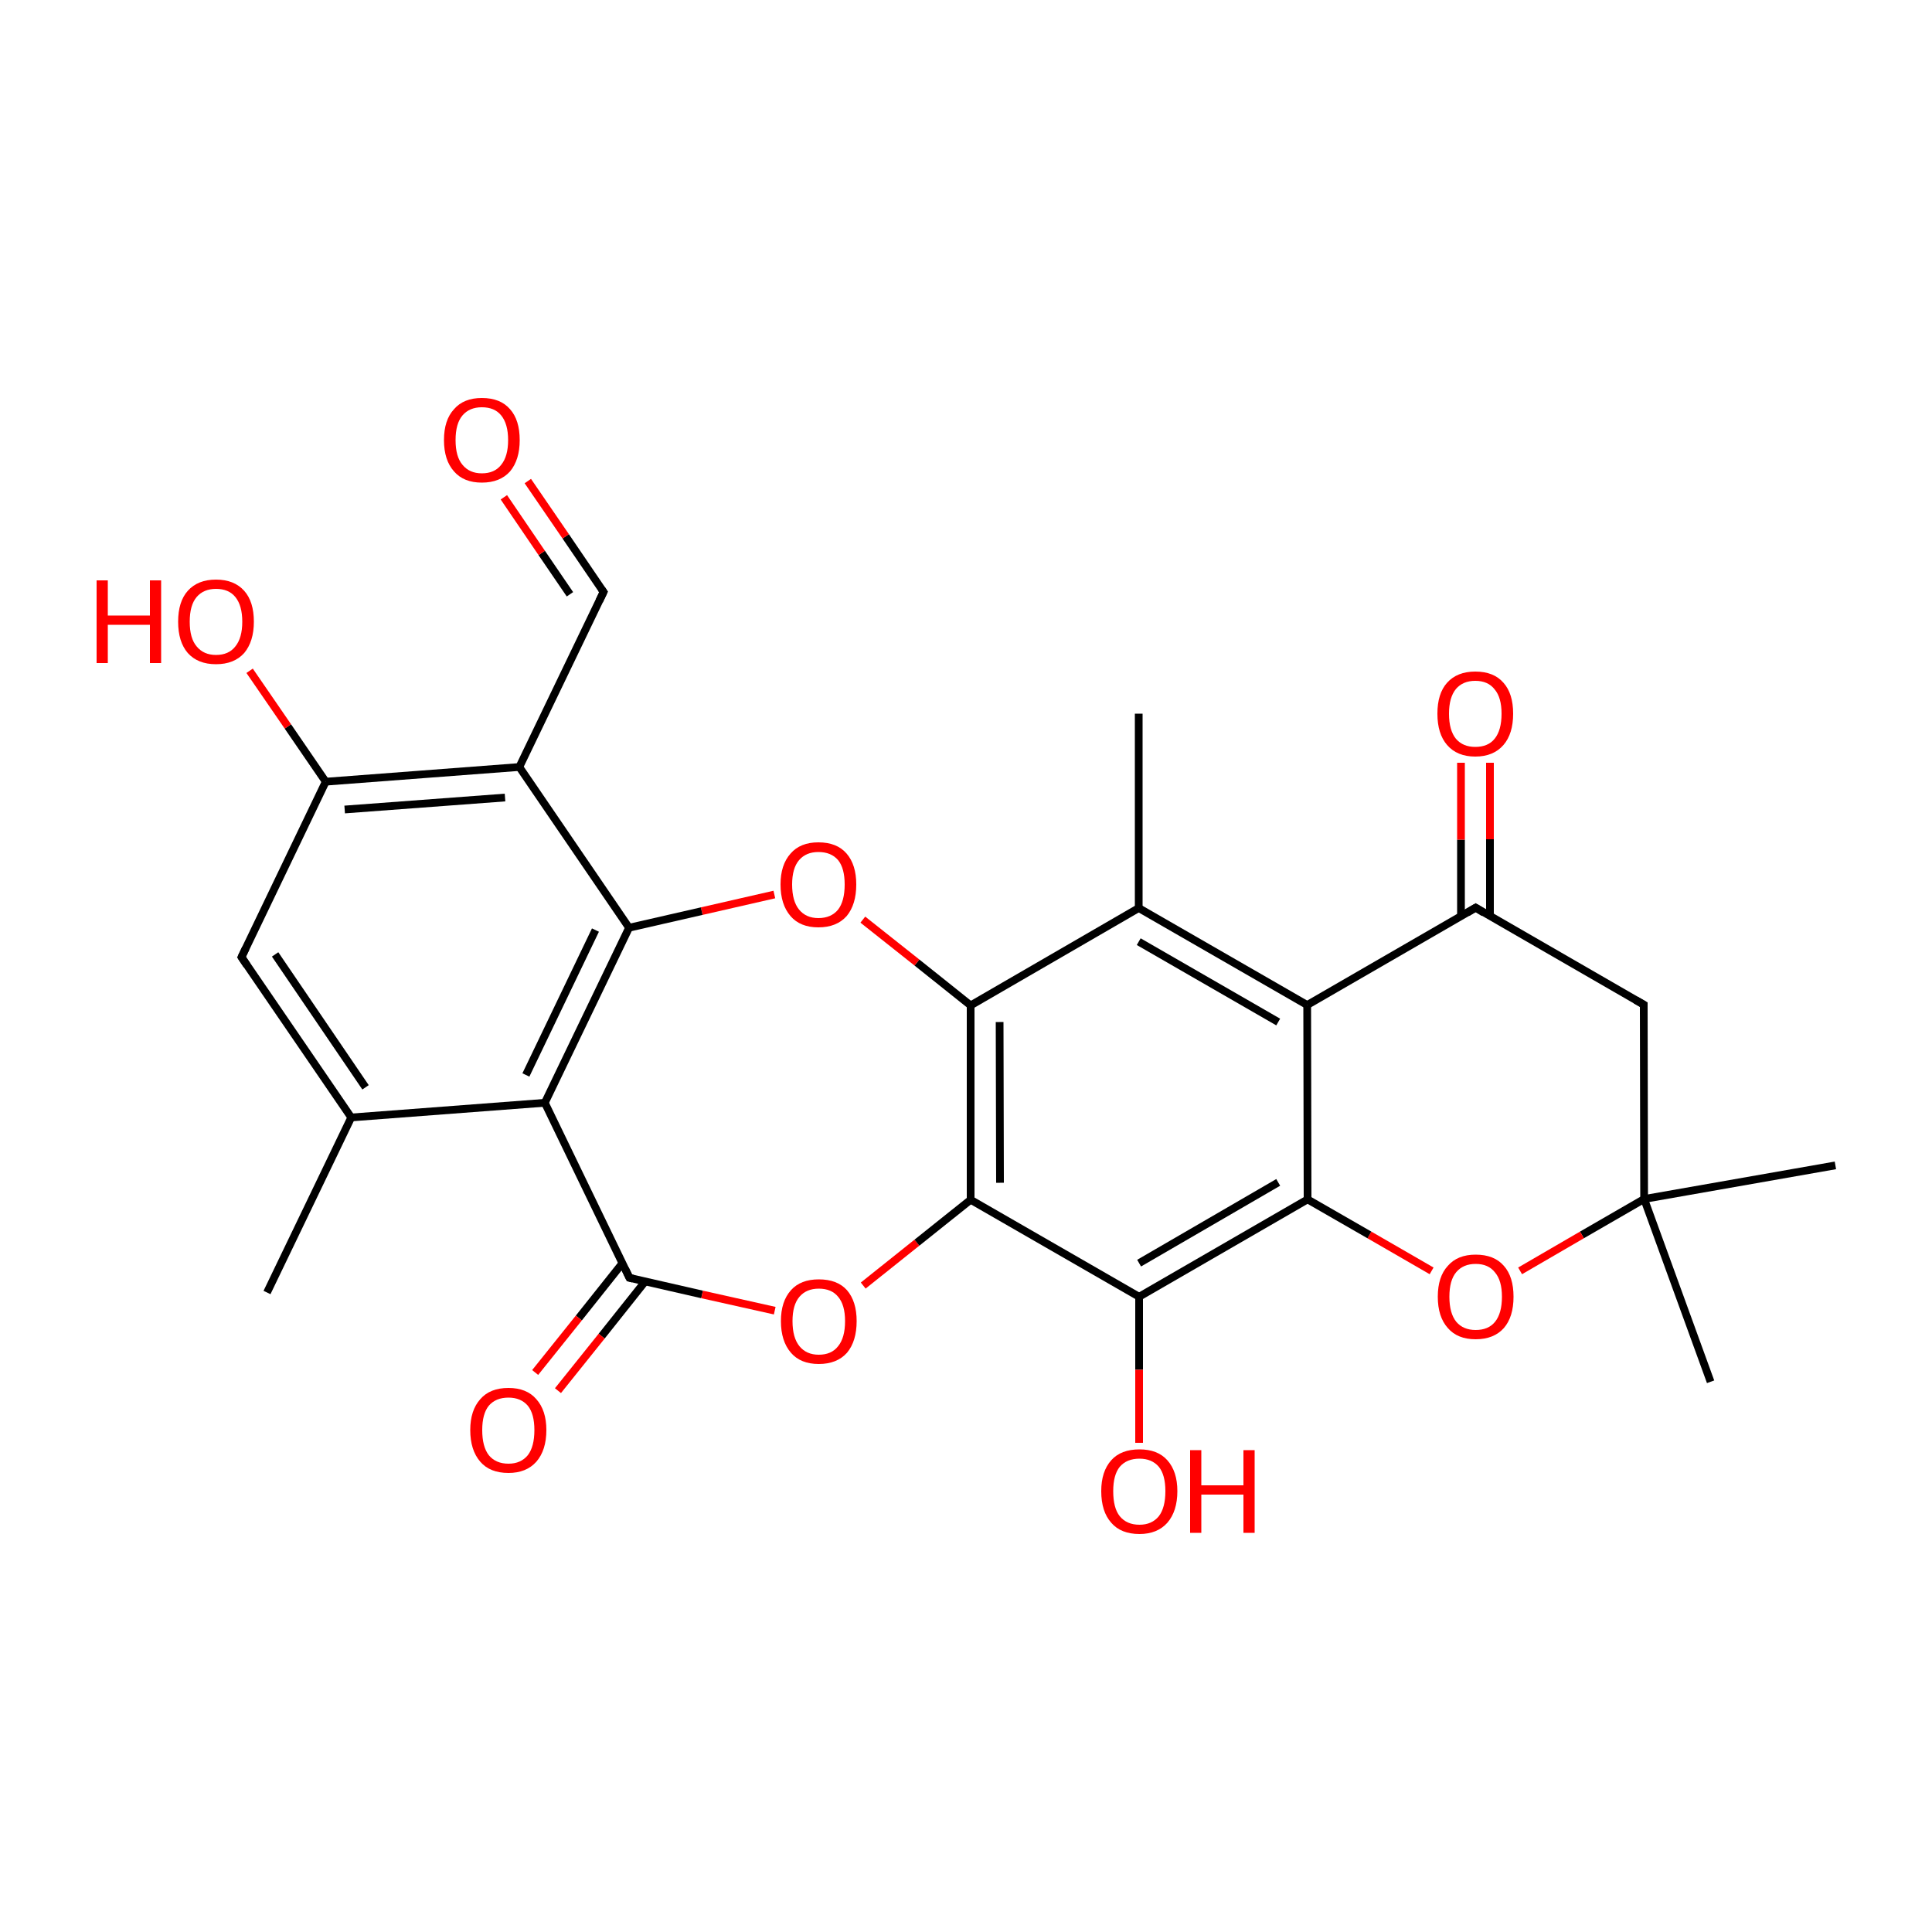 
<svg version='1.1' baseProfile='full'
              xmlns='http://www.w3.org/2000/svg'
                      xmlns:rdkit='http://www.rdkit.org/xml'
                      xmlns:xlink='http://www.w3.org/1999/xlink'
                  xml:space='preserve'
width='500px' height='500px' viewBox='0 0 500 500'>
<!-- END OF HEADER -->
<rect style='opacity:1.0;fill:#FFFFFF;stroke:none' width='500.0' height='500.0' x='0.0' y='0.0'> </rect>
<path class='bond-0 atom-0 atom-1' d='M 69.1,334.5 L 90.9,289.2' style='fill:none;fill-rule:evenodd;stroke:#000000;stroke-width:2.0px;stroke-linecap:butt;stroke-linejoin:miter;stroke-opacity:1' />
<path class='bond-1 atom-1 atom-2' d='M 90.9,289.2 L 62.5,247.7' style='fill:none;fill-rule:evenodd;stroke:#000000;stroke-width:2.0px;stroke-linecap:butt;stroke-linejoin:miter;stroke-opacity:1' />
<path class='bond-1 atom-1 atom-2' d='M 94.6,281.4 L 71.2,247.0' style='fill:none;fill-rule:evenodd;stroke:#000000;stroke-width:2.0px;stroke-linecap:butt;stroke-linejoin:miter;stroke-opacity:1' />
<path class='bond-2 atom-2 atom-3' d='M 62.5,247.7 L 84.3,202.3' style='fill:none;fill-rule:evenodd;stroke:#000000;stroke-width:2.0px;stroke-linecap:butt;stroke-linejoin:miter;stroke-opacity:1' />
<path class='bond-3 atom-3 atom-4' d='M 84.3,202.3 L 134.4,198.5' style='fill:none;fill-rule:evenodd;stroke:#000000;stroke-width:2.0px;stroke-linecap:butt;stroke-linejoin:miter;stroke-opacity:1' />
<path class='bond-3 atom-3 atom-4' d='M 89.2,209.5 L 130.7,206.4' style='fill:none;fill-rule:evenodd;stroke:#000000;stroke-width:2.0px;stroke-linecap:butt;stroke-linejoin:miter;stroke-opacity:1' />
<path class='bond-4 atom-4 atom-5' d='M 134.4,198.5 L 162.8,240.1' style='fill:none;fill-rule:evenodd;stroke:#000000;stroke-width:2.0px;stroke-linecap:butt;stroke-linejoin:miter;stroke-opacity:1' />
<path class='bond-5 atom-5 atom-6' d='M 162.8,240.1 L 141.0,285.4' style='fill:none;fill-rule:evenodd;stroke:#000000;stroke-width:2.0px;stroke-linecap:butt;stroke-linejoin:miter;stroke-opacity:1' />
<path class='bond-5 atom-5 atom-6' d='M 154.1,240.7 L 136.1,278.2' style='fill:none;fill-rule:evenodd;stroke:#000000;stroke-width:2.0px;stroke-linecap:butt;stroke-linejoin:miter;stroke-opacity:1' />
<path class='bond-6 atom-6 atom-7' d='M 141.0,285.4 L 162.9,330.7' style='fill:none;fill-rule:evenodd;stroke:#000000;stroke-width:2.0px;stroke-linecap:butt;stroke-linejoin:miter;stroke-opacity:1' />
<path class='bond-7 atom-7 atom-8' d='M 161.1,326.9 L 149.8,341.1' style='fill:none;fill-rule:evenodd;stroke:#000000;stroke-width:2.0px;stroke-linecap:butt;stroke-linejoin:miter;stroke-opacity:1' />
<path class='bond-7 atom-7 atom-8' d='M 149.8,341.1 L 138.5,355.2' style='fill:none;fill-rule:evenodd;stroke:#FF0000;stroke-width:2.0px;stroke-linecap:butt;stroke-linejoin:miter;stroke-opacity:1' />
<path class='bond-7 atom-7 atom-8' d='M 167.0,331.6 L 155.7,345.8' style='fill:none;fill-rule:evenodd;stroke:#000000;stroke-width:2.0px;stroke-linecap:butt;stroke-linejoin:miter;stroke-opacity:1' />
<path class='bond-7 atom-7 atom-8' d='M 155.7,345.8 L 144.4,359.9' style='fill:none;fill-rule:evenodd;stroke:#FF0000;stroke-width:2.0px;stroke-linecap:butt;stroke-linejoin:miter;stroke-opacity:1' />
<path class='bond-8 atom-7 atom-9' d='M 162.9,330.7 L 181.7,335.0' style='fill:none;fill-rule:evenodd;stroke:#000000;stroke-width:2.0px;stroke-linecap:butt;stroke-linejoin:miter;stroke-opacity:1' />
<path class='bond-8 atom-7 atom-9' d='M 181.7,335.0 L 200.5,339.2' style='fill:none;fill-rule:evenodd;stroke:#FF0000;stroke-width:2.0px;stroke-linecap:butt;stroke-linejoin:miter;stroke-opacity:1' />
<path class='bond-9 atom-9 atom-10' d='M 223.4,332.7 L 237.3,321.6' style='fill:none;fill-rule:evenodd;stroke:#FF0000;stroke-width:2.0px;stroke-linecap:butt;stroke-linejoin:miter;stroke-opacity:1' />
<path class='bond-9 atom-9 atom-10' d='M 237.3,321.6 L 251.2,310.5' style='fill:none;fill-rule:evenodd;stroke:#000000;stroke-width:2.0px;stroke-linecap:butt;stroke-linejoin:miter;stroke-opacity:1' />
<path class='bond-10 atom-10 atom-11' d='M 251.2,310.5 L 251.2,260.2' style='fill:none;fill-rule:evenodd;stroke:#000000;stroke-width:2.0px;stroke-linecap:butt;stroke-linejoin:miter;stroke-opacity:1' />
<path class='bond-10 atom-10 atom-11' d='M 258.8,306.1 L 258.7,264.5' style='fill:none;fill-rule:evenodd;stroke:#000000;stroke-width:2.0px;stroke-linecap:butt;stroke-linejoin:miter;stroke-opacity:1' />
<path class='bond-11 atom-11 atom-12' d='M 251.2,260.2 L 237.3,249.1' style='fill:none;fill-rule:evenodd;stroke:#000000;stroke-width:2.0px;stroke-linecap:butt;stroke-linejoin:miter;stroke-opacity:1' />
<path class='bond-11 atom-11 atom-12' d='M 237.3,249.1 L 223.3,238.0' style='fill:none;fill-rule:evenodd;stroke:#FF0000;stroke-width:2.0px;stroke-linecap:butt;stroke-linejoin:miter;stroke-opacity:1' />
<path class='bond-12 atom-11 atom-13' d='M 251.2,260.2 L 294.7,235.0' style='fill:none;fill-rule:evenodd;stroke:#000000;stroke-width:2.0px;stroke-linecap:butt;stroke-linejoin:miter;stroke-opacity:1' />
<path class='bond-13 atom-13 atom-14' d='M 294.7,235.0 L 338.3,260.1' style='fill:none;fill-rule:evenodd;stroke:#000000;stroke-width:2.0px;stroke-linecap:butt;stroke-linejoin:miter;stroke-opacity:1' />
<path class='bond-13 atom-13 atom-14' d='M 294.7,243.7 L 330.8,264.5' style='fill:none;fill-rule:evenodd;stroke:#000000;stroke-width:2.0px;stroke-linecap:butt;stroke-linejoin:miter;stroke-opacity:1' />
<path class='bond-14 atom-14 atom-15' d='M 338.3,260.1 L 381.9,234.9' style='fill:none;fill-rule:evenodd;stroke:#000000;stroke-width:2.0px;stroke-linecap:butt;stroke-linejoin:miter;stroke-opacity:1' />
<path class='bond-15 atom-15 atom-16' d='M 385.6,237.1 L 385.6,217.2' style='fill:none;fill-rule:evenodd;stroke:#000000;stroke-width:2.0px;stroke-linecap:butt;stroke-linejoin:miter;stroke-opacity:1' />
<path class='bond-15 atom-15 atom-16' d='M 385.6,217.2 L 385.6,197.4' style='fill:none;fill-rule:evenodd;stroke:#FF0000;stroke-width:2.0px;stroke-linecap:butt;stroke-linejoin:miter;stroke-opacity:1' />
<path class='bond-15 atom-15 atom-16' d='M 378.1,237.1 L 378.1,217.3' style='fill:none;fill-rule:evenodd;stroke:#000000;stroke-width:2.0px;stroke-linecap:butt;stroke-linejoin:miter;stroke-opacity:1' />
<path class='bond-15 atom-15 atom-16' d='M 378.1,217.3 L 378.1,197.4' style='fill:none;fill-rule:evenodd;stroke:#FF0000;stroke-width:2.0px;stroke-linecap:butt;stroke-linejoin:miter;stroke-opacity:1' />
<path class='bond-16 atom-15 atom-17' d='M 381.9,234.9 L 425.4,260.0' style='fill:none;fill-rule:evenodd;stroke:#000000;stroke-width:2.0px;stroke-linecap:butt;stroke-linejoin:miter;stroke-opacity:1' />
<path class='bond-17 atom-17 atom-18' d='M 425.4,260.0 L 425.5,310.3' style='fill:none;fill-rule:evenodd;stroke:#000000;stroke-width:2.0px;stroke-linecap:butt;stroke-linejoin:miter;stroke-opacity:1' />
<path class='bond-18 atom-18 atom-19' d='M 425.5,310.3 L 409.4,319.6' style='fill:none;fill-rule:evenodd;stroke:#000000;stroke-width:2.0px;stroke-linecap:butt;stroke-linejoin:miter;stroke-opacity:1' />
<path class='bond-18 atom-18 atom-19' d='M 409.4,319.6 L 393.4,328.9' style='fill:none;fill-rule:evenodd;stroke:#FF0000;stroke-width:2.0px;stroke-linecap:butt;stroke-linejoin:miter;stroke-opacity:1' />
<path class='bond-19 atom-19 atom-20' d='M 370.5,328.9 L 354.4,319.6' style='fill:none;fill-rule:evenodd;stroke:#FF0000;stroke-width:2.0px;stroke-linecap:butt;stroke-linejoin:miter;stroke-opacity:1' />
<path class='bond-19 atom-19 atom-20' d='M 354.4,319.6 L 338.4,310.4' style='fill:none;fill-rule:evenodd;stroke:#000000;stroke-width:2.0px;stroke-linecap:butt;stroke-linejoin:miter;stroke-opacity:1' />
<path class='bond-20 atom-20 atom-21' d='M 338.4,310.4 L 294.8,335.6' style='fill:none;fill-rule:evenodd;stroke:#000000;stroke-width:2.0px;stroke-linecap:butt;stroke-linejoin:miter;stroke-opacity:1' />
<path class='bond-20 atom-20 atom-21' d='M 330.8,306.0 L 294.8,326.9' style='fill:none;fill-rule:evenodd;stroke:#000000;stroke-width:2.0px;stroke-linecap:butt;stroke-linejoin:miter;stroke-opacity:1' />
<path class='bond-21 atom-21 atom-22' d='M 294.8,335.6 L 294.8,354.5' style='fill:none;fill-rule:evenodd;stroke:#000000;stroke-width:2.0px;stroke-linecap:butt;stroke-linejoin:miter;stroke-opacity:1' />
<path class='bond-21 atom-21 atom-22' d='M 294.8,354.5 L 294.8,373.4' style='fill:none;fill-rule:evenodd;stroke:#FF0000;stroke-width:2.0px;stroke-linecap:butt;stroke-linejoin:miter;stroke-opacity:1' />
<path class='bond-22 atom-18 atom-23' d='M 425.5,310.3 L 442.7,357.6' style='fill:none;fill-rule:evenodd;stroke:#000000;stroke-width:2.0px;stroke-linecap:butt;stroke-linejoin:miter;stroke-opacity:1' />
<path class='bond-23 atom-18 atom-24' d='M 425.5,310.3 L 475.0,301.6' style='fill:none;fill-rule:evenodd;stroke:#000000;stroke-width:2.0px;stroke-linecap:butt;stroke-linejoin:miter;stroke-opacity:1' />
<path class='bond-24 atom-13 atom-25' d='M 294.7,235.0 L 294.7,184.7' style='fill:none;fill-rule:evenodd;stroke:#000000;stroke-width:2.0px;stroke-linecap:butt;stroke-linejoin:miter;stroke-opacity:1' />
<path class='bond-25 atom-4 atom-26' d='M 134.4,198.5 L 156.2,153.2' style='fill:none;fill-rule:evenodd;stroke:#000000;stroke-width:2.0px;stroke-linecap:butt;stroke-linejoin:miter;stroke-opacity:1' />
<path class='bond-26 atom-26 atom-27' d='M 156.2,153.2 L 146.4,138.8' style='fill:none;fill-rule:evenodd;stroke:#000000;stroke-width:2.0px;stroke-linecap:butt;stroke-linejoin:miter;stroke-opacity:1' />
<path class='bond-26 atom-26 atom-27' d='M 146.4,138.8 L 136.6,124.5' style='fill:none;fill-rule:evenodd;stroke:#FF0000;stroke-width:2.0px;stroke-linecap:butt;stroke-linejoin:miter;stroke-opacity:1' />
<path class='bond-26 atom-26 atom-27' d='M 147.5,153.8 L 140.2,143.1' style='fill:none;fill-rule:evenodd;stroke:#000000;stroke-width:2.0px;stroke-linecap:butt;stroke-linejoin:miter;stroke-opacity:1' />
<path class='bond-26 atom-26 atom-27' d='M 140.2,143.1 L 130.4,128.7' style='fill:none;fill-rule:evenodd;stroke:#FF0000;stroke-width:2.0px;stroke-linecap:butt;stroke-linejoin:miter;stroke-opacity:1' />
<path class='bond-27 atom-3 atom-28' d='M 84.3,202.3 L 74.5,188.0' style='fill:none;fill-rule:evenodd;stroke:#000000;stroke-width:2.0px;stroke-linecap:butt;stroke-linejoin:miter;stroke-opacity:1' />
<path class='bond-27 atom-3 atom-28' d='M 74.5,188.0 L 64.6,173.6' style='fill:none;fill-rule:evenodd;stroke:#FF0000;stroke-width:2.0px;stroke-linecap:butt;stroke-linejoin:miter;stroke-opacity:1' />
<path class='bond-28 atom-6 atom-1' d='M 141.0,285.4 L 90.9,289.2' style='fill:none;fill-rule:evenodd;stroke:#000000;stroke-width:2.0px;stroke-linecap:butt;stroke-linejoin:miter;stroke-opacity:1' />
<path class='bond-29 atom-12 atom-5' d='M 200.4,231.5 L 181.6,235.8' style='fill:none;fill-rule:evenodd;stroke:#FF0000;stroke-width:2.0px;stroke-linecap:butt;stroke-linejoin:miter;stroke-opacity:1' />
<path class='bond-29 atom-12 atom-5' d='M 181.6,235.8 L 162.8,240.1' style='fill:none;fill-rule:evenodd;stroke:#000000;stroke-width:2.0px;stroke-linecap:butt;stroke-linejoin:miter;stroke-opacity:1' />
<path class='bond-30 atom-21 atom-10' d='M 294.8,335.6 L 251.2,310.5' style='fill:none;fill-rule:evenodd;stroke:#000000;stroke-width:2.0px;stroke-linecap:butt;stroke-linejoin:miter;stroke-opacity:1' />
<path class='bond-31 atom-20 atom-14' d='M 338.4,310.4 L 338.3,260.1' style='fill:none;fill-rule:evenodd;stroke:#000000;stroke-width:2.0px;stroke-linecap:butt;stroke-linejoin:miter;stroke-opacity:1' />
<path d='M 63.9,249.8 L 62.5,247.7 L 63.6,245.4' style='fill:none;stroke:#000000;stroke-width:2.0px;stroke-linecap:butt;stroke-linejoin:miter;stroke-opacity:1;' />
<path d='M 161.8,328.4 L 162.9,330.7 L 163.8,330.9' style='fill:none;stroke:#000000;stroke-width:2.0px;stroke-linecap:butt;stroke-linejoin:miter;stroke-opacity:1;' />
<path d='M 379.7,236.2 L 381.9,234.9 L 384.0,236.2' style='fill:none;stroke:#000000;stroke-width:2.0px;stroke-linecap:butt;stroke-linejoin:miter;stroke-opacity:1;' />
<path d='M 423.3,258.8 L 425.4,260.0 L 425.4,262.5' style='fill:none;stroke:#000000;stroke-width:2.0px;stroke-linecap:butt;stroke-linejoin:miter;stroke-opacity:1;' />
<path d='M 155.1,155.5 L 156.2,153.2 L 155.7,152.5' style='fill:none;stroke:#000000;stroke-width:2.0px;stroke-linecap:butt;stroke-linejoin:miter;stroke-opacity:1;' />
<path class='atom-8' d='M 121.7 370.1
Q 121.7 365.0, 124.3 362.1
Q 126.8 359.2, 131.6 359.2
Q 136.3 359.2, 138.8 362.1
Q 141.4 365.0, 141.4 370.1
Q 141.4 375.3, 138.8 378.3
Q 136.2 381.2, 131.6 381.2
Q 126.8 381.2, 124.3 378.3
Q 121.7 375.3, 121.7 370.1
M 131.6 378.8
Q 134.8 378.8, 136.6 376.6
Q 138.3 374.4, 138.3 370.1
Q 138.3 365.9, 136.6 363.8
Q 134.8 361.7, 131.6 361.7
Q 128.3 361.7, 126.5 363.8
Q 124.8 365.9, 124.8 370.1
Q 124.8 374.4, 126.5 376.6
Q 128.3 378.8, 131.6 378.8
' fill='#FF0000'/>
<path class='atom-9' d='M 202.1 341.9
Q 202.1 336.8, 204.7 333.9
Q 207.2 331.1, 211.9 331.1
Q 216.7 331.1, 219.2 333.9
Q 221.7 336.8, 221.7 341.9
Q 221.7 347.1, 219.2 350.1
Q 216.6 353.0, 211.9 353.0
Q 207.2 353.0, 204.7 350.1
Q 202.1 347.1, 202.1 341.9
M 211.9 350.6
Q 215.2 350.6, 216.9 348.4
Q 218.7 346.2, 218.7 341.9
Q 218.7 337.7, 216.9 335.6
Q 215.2 333.5, 211.9 333.5
Q 208.7 333.5, 206.9 335.6
Q 205.1 337.7, 205.1 341.9
Q 205.1 346.2, 206.9 348.4
Q 208.7 350.6, 211.9 350.6
' fill='#FF0000'/>
<path class='atom-12' d='M 202.0 228.9
Q 202.0 223.8, 204.6 220.9
Q 207.1 218.0, 211.8 218.0
Q 216.6 218.0, 219.1 220.9
Q 221.6 223.8, 221.6 228.9
Q 221.6 234.1, 219.1 237.1
Q 216.5 240.0, 211.8 240.0
Q 207.1 240.0, 204.6 237.1
Q 202.0 234.1, 202.0 228.9
M 211.8 237.6
Q 215.1 237.6, 216.9 235.4
Q 218.6 233.2, 218.6 228.9
Q 218.6 224.7, 216.9 222.6
Q 215.1 220.5, 211.8 220.5
Q 208.6 220.5, 206.8 222.6
Q 205.0 224.7, 205.0 228.9
Q 205.0 233.2, 206.8 235.4
Q 208.6 237.6, 211.8 237.6
' fill='#FF0000'/>
<path class='atom-16' d='M 372.0 184.7
Q 372.0 179.5, 374.5 176.7
Q 377.1 173.8, 381.8 173.8
Q 386.6 173.8, 389.1 176.7
Q 391.6 179.5, 391.6 184.7
Q 391.6 189.9, 389.1 192.8
Q 386.5 195.8, 381.8 195.8
Q 377.1 195.8, 374.5 192.8
Q 372.0 189.9, 372.0 184.7
M 381.8 193.3
Q 385.1 193.3, 386.8 191.2
Q 388.6 189.0, 388.6 184.7
Q 388.6 180.5, 386.8 178.4
Q 385.1 176.2, 381.8 176.2
Q 378.6 176.2, 376.8 178.3
Q 375.0 180.5, 375.0 184.7
Q 375.0 189.0, 376.8 191.2
Q 378.6 193.3, 381.8 193.3
' fill='#FF0000'/>
<path class='atom-19' d='M 372.1 335.6
Q 372.1 330.4, 374.7 327.6
Q 377.2 324.7, 381.9 324.7
Q 386.7 324.7, 389.2 327.6
Q 391.7 330.4, 391.7 335.6
Q 391.7 340.8, 389.2 343.7
Q 386.6 346.6, 381.9 346.6
Q 377.2 346.6, 374.7 343.7
Q 372.1 340.8, 372.1 335.6
M 381.9 344.2
Q 385.2 344.2, 386.9 342.1
Q 388.7 339.9, 388.7 335.6
Q 388.7 331.4, 386.9 329.3
Q 385.2 327.1, 381.9 327.1
Q 378.7 327.1, 376.9 329.2
Q 375.1 331.3, 375.1 335.6
Q 375.1 339.9, 376.9 342.1
Q 378.7 344.2, 381.9 344.2
' fill='#FF0000'/>
<path class='atom-22' d='M 285.0 385.9
Q 285.0 380.8, 287.6 377.9
Q 290.1 375.1, 294.9 375.1
Q 299.6 375.1, 302.1 377.9
Q 304.7 380.8, 304.7 385.9
Q 304.7 391.1, 302.1 394.1
Q 299.5 397.0, 294.9 397.0
Q 290.1 397.0, 287.6 394.1
Q 285.0 391.2, 285.0 385.9
M 294.9 394.6
Q 298.1 394.6, 299.9 392.4
Q 301.6 390.2, 301.6 385.9
Q 301.6 381.7, 299.9 379.6
Q 298.1 377.5, 294.9 377.5
Q 291.6 377.5, 289.8 379.6
Q 288.1 381.7, 288.1 385.9
Q 288.1 390.3, 289.8 392.4
Q 291.6 394.6, 294.9 394.6
' fill='#FF0000'/>
<path class='atom-22' d='M 308.0 375.3
L 310.9 375.3
L 310.9 384.4
L 321.8 384.4
L 321.8 375.3
L 324.7 375.3
L 324.7 396.7
L 321.8 396.7
L 321.8 386.8
L 310.9 386.8
L 310.9 396.7
L 308.0 396.7
L 308.0 375.3
' fill='#FF0000'/>
<path class='atom-27' d='M 114.9 113.9
Q 114.9 108.7, 117.5 105.9
Q 120.0 103.0, 124.7 103.0
Q 129.5 103.0, 132.0 105.9
Q 134.5 108.7, 134.5 113.9
Q 134.5 119.0, 132.0 122.0
Q 129.4 124.9, 124.7 124.9
Q 120.0 124.9, 117.5 122.0
Q 114.9 119.1, 114.9 113.9
M 124.7 122.5
Q 128.0 122.5, 129.7 120.3
Q 131.5 118.1, 131.5 113.9
Q 131.5 109.7, 129.7 107.5
Q 128.0 105.4, 124.7 105.4
Q 121.5 105.4, 119.7 107.5
Q 117.9 109.6, 117.9 113.9
Q 117.9 118.2, 119.7 120.3
Q 121.5 122.5, 124.7 122.5
' fill='#FF0000'/>
<path class='atom-28' d='M 25.0 150.2
L 27.9 150.2
L 27.9 159.3
L 38.8 159.3
L 38.8 150.2
L 41.7 150.2
L 41.7 171.6
L 38.8 171.6
L 38.8 161.7
L 27.9 161.7
L 27.9 171.6
L 25.0 171.6
L 25.0 150.2
' fill='#FF0000'/>
<path class='atom-28' d='M 46.1 160.9
Q 46.1 155.7, 48.6 152.9
Q 51.2 150.0, 55.9 150.0
Q 60.6 150.0, 63.2 152.9
Q 65.7 155.7, 65.7 160.9
Q 65.7 166.0, 63.2 169.0
Q 60.6 171.9, 55.9 171.9
Q 51.2 171.9, 48.6 169.0
Q 46.1 166.1, 46.1 160.9
M 55.9 169.5
Q 59.2 169.5, 60.9 167.3
Q 62.7 165.1, 62.7 160.9
Q 62.7 156.7, 60.9 154.5
Q 59.2 152.4, 55.9 152.4
Q 52.7 152.4, 50.9 154.5
Q 49.1 156.6, 49.1 160.9
Q 49.1 165.2, 50.9 167.3
Q 52.7 169.5, 55.9 169.5
' fill='#FF0000'/>
</svg>
